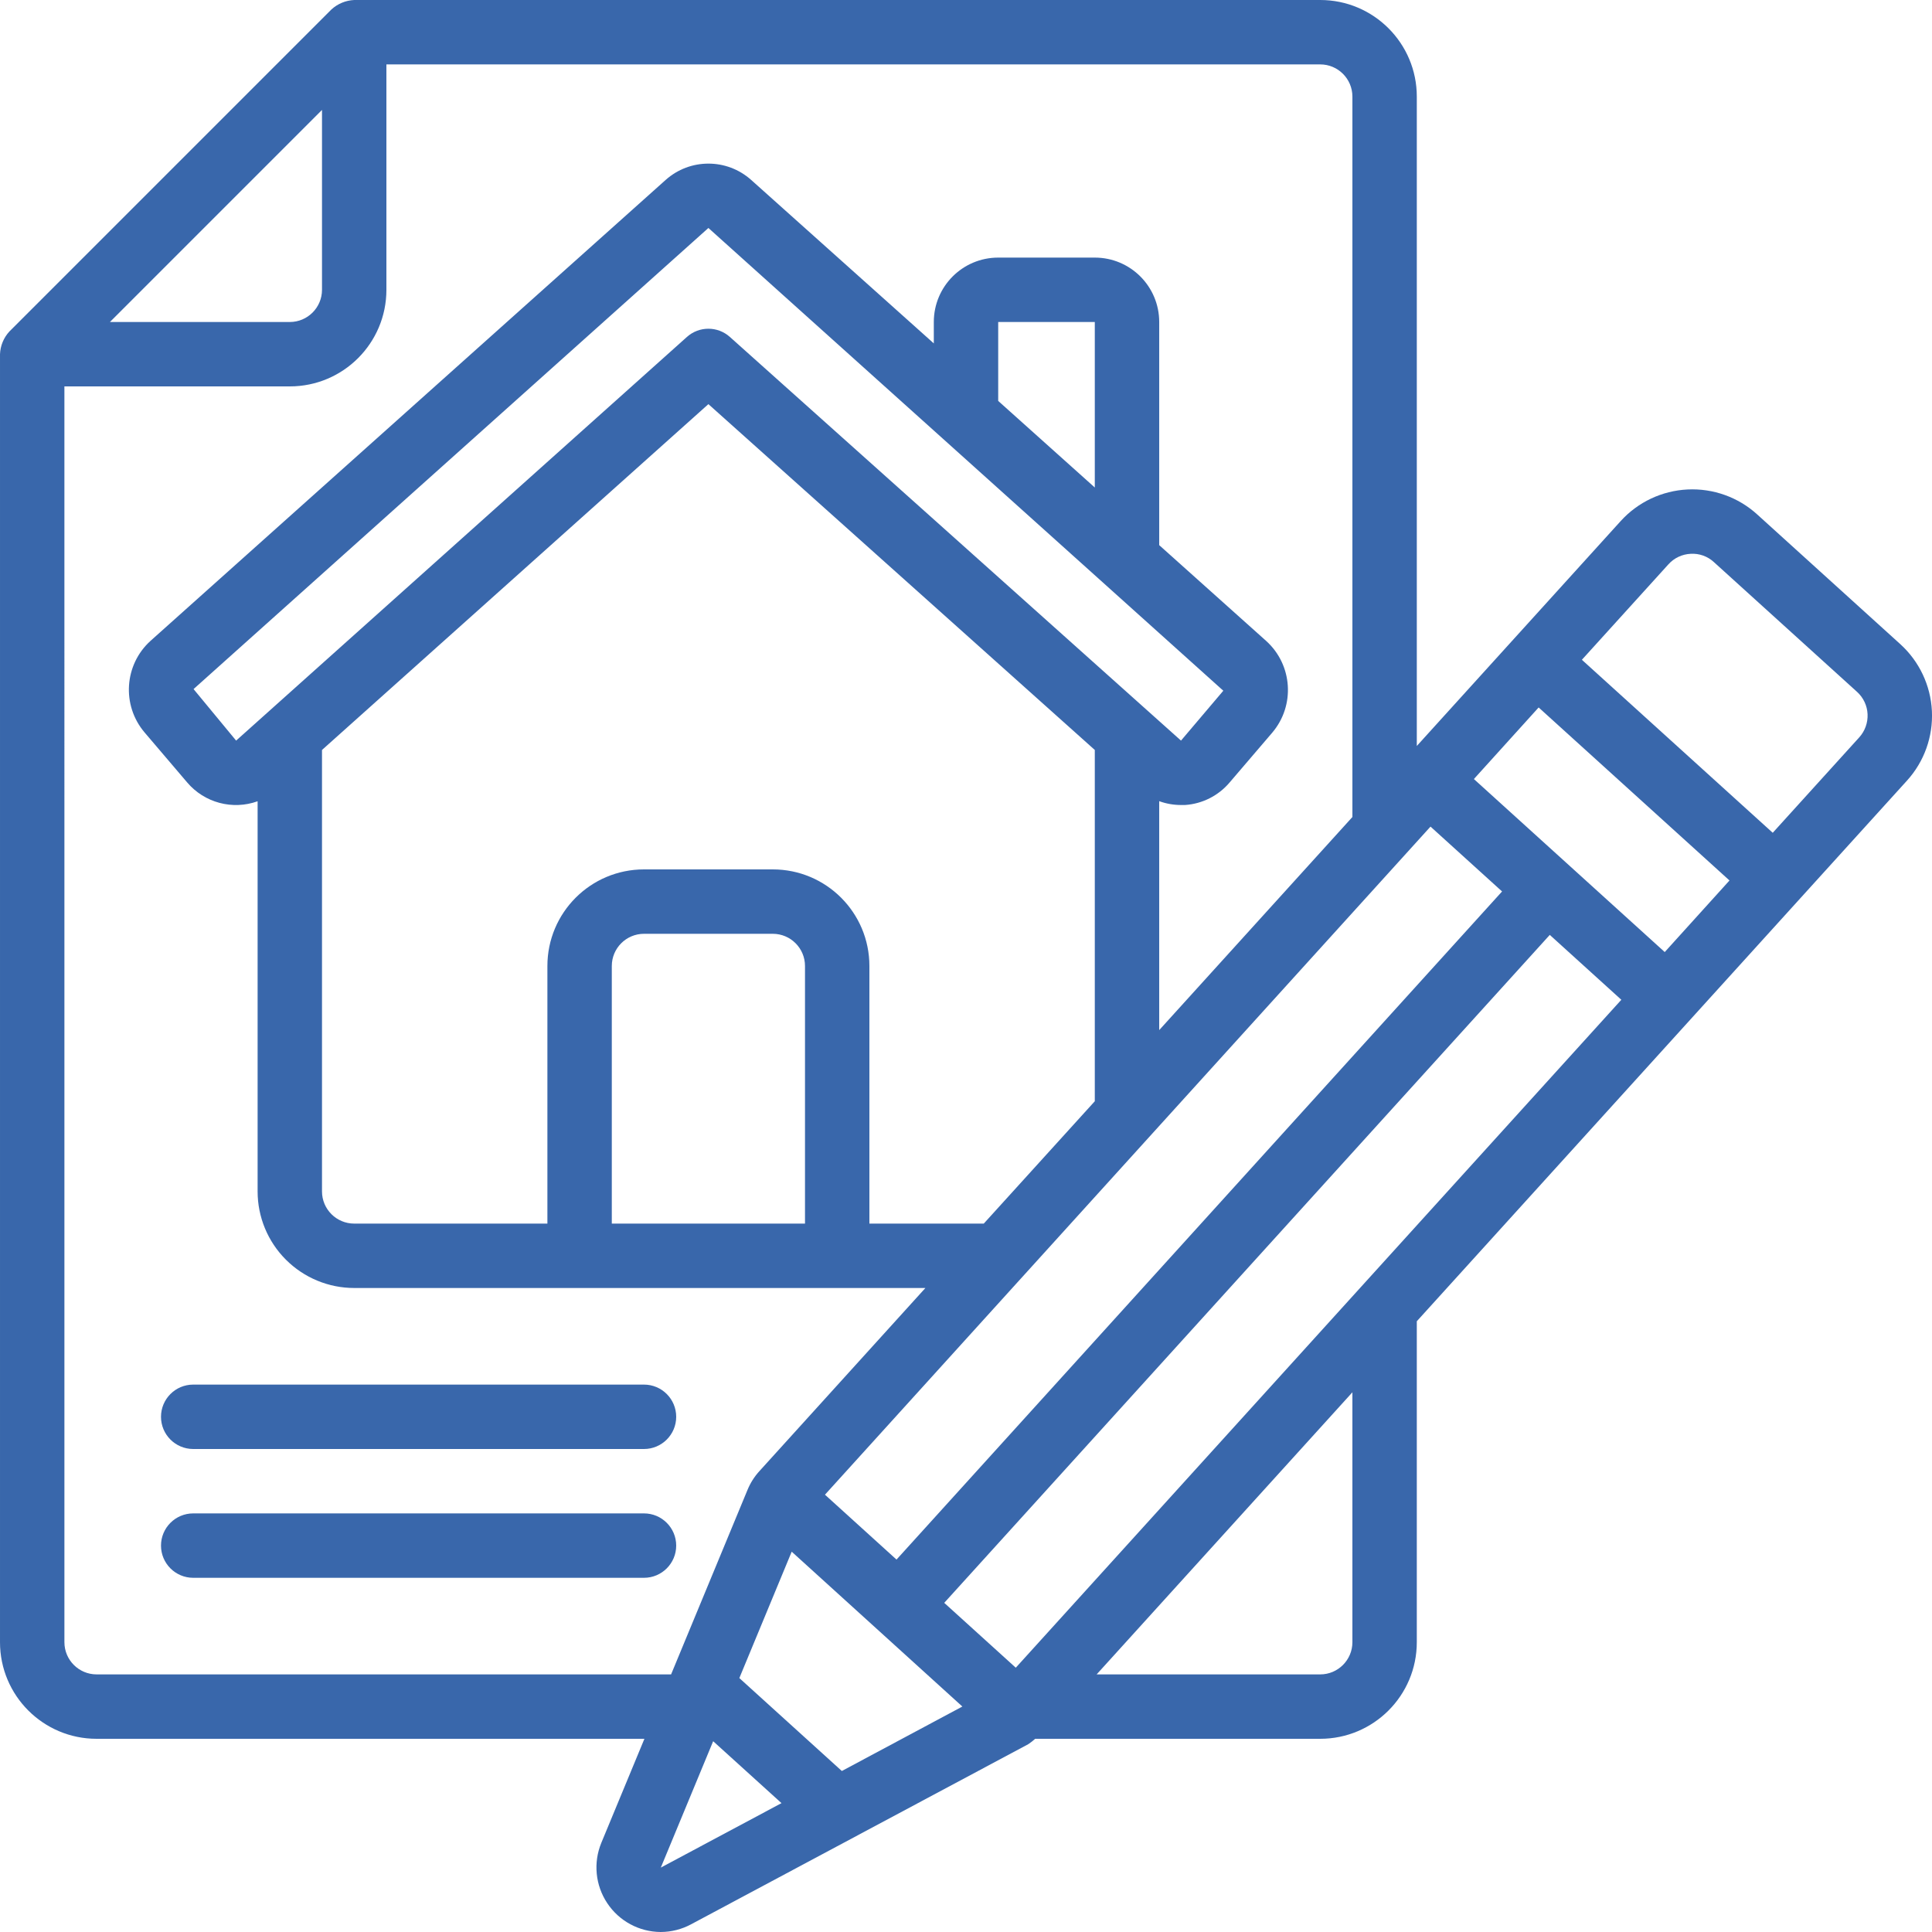 <?xml version="1.0" encoding="UTF-8"?> <svg xmlns="http://www.w3.org/2000/svg" xmlns:xlink="http://www.w3.org/1999/xlink" xmlns:svgjs="http://svgjs.com/svgjs" version="1.1" width="512" height="512" x="0" y="0" viewBox="0 0 60 60" style="enable-background:new 0 0 512 512" xml:space="preserve" class=""><g><g xmlns="http://www.w3.org/2000/svg" id="Page-1" fill="none" fill-rule="evenodd"><g id="009---Signing-Document" fill="rgb(0,0,0)"><path id="Shape" d="m3 54h17.013l-1.338 3.23c-.255.617-.186 1.32.184 1.875.369.556.991.891 1.658.895.331-.001.656-.083.947-.24l10.469-5.592c.076-.051.148-.107.216-.168h8.851c1.657 0 3-1.343 3-3v-9.967l15.223-16.79c.535-.589.813-1.367.774-2.162s-.392-1.542-.981-2.076l-4.446-4.03c-.589-.535-1.367-.813-2.162-.774s-1.542.392-2.076.981l-6.332 6.985v-20.167c0-1.657-1.343-3-3-3h-30c-.263.012-.513.116-.707.293l-10 10c-.179.193-.283.444-.293.707v40c0 1.657 1.343 3 3 3zm17.522 4 1.626-3.925 2.122 1.923zm5.622-3-3.183-2.886 1.626-3.925 5.3 4.809zm15.856-4c0 .552-.448 1-1 1h-6.943l7.943-8.761zm-10.454.792-2.222-2.014 18.806-20.744 2.222 2.015zm20.268-34.266c.177-.198.427-.315.692-.327.265-.016.526.077.721.258l4.445 4.029c.197.178.315.428.327.693s-.081.525-.259.721l-2.686 2.963-5.927-5.373zm-4.03 4.445 5.927 5.373-2.011 2.223-5.927-5.373zm-3.358 3.7 2.222 2.014-18.806 20.749-2.222-2.015 6.08-6.708.013-.014zm-20.426 1.329h-4c-1.657 0-3 1.343-3 3v8h-6c-.552 0-1-.448-1-1v-13.709l12-10.74 12 10.74v10.909l-3.448 3.8h-3.552v-8c0-1.657-1.343-3-3-3zm1 3v8h-6v-8c0-.552.448-1 1-1h4c.552 0 1 .448 1 1zm12.991-8.549-1.314 1.549-14.01-12.536c-.38-.34-.954-.34-1.334 0l-14 12.536-1.322-1.6 15.989-14.32zm-6.991-9v-2.451h3v5.14zm-21-9.037v5.586c0 .552-.448 1-1 1h-5.586zm-8 8.586h7c1.657 0 3-1.343 3-3v-7h29c.552 0 1 .448 1 1v22.373l-6 6.618v-7.11c.214.078.439.118.667.119h.136c.537-.036 1.037-.289 1.384-.7l1.324-1.547c.716-.844.633-2.104-.188-2.847l-3.323-2.976v-6.93c0-1.105-.895-2-2-2h-3c-1.105 0-2 .895-2 2v.665l-5.671-5.076c-.757-.677-1.901-.677-2.658 0l-15.994 14.311c-.821.742-.904 2.002-.188 2.846l1.324 1.554c.536.631 1.408.864 2.187.584v12.116c0 .796.316 1.559.879 2.121.563.563 1.326.879 2.121.879h17.739l-5.156 5.688c-.155.17-.279.365-.367.578l-2.375 5.734h-17.841c-.552 0-1-.448-1-1z" fill-rule="nonzero" fill="#3967ab" data-original="#000000" style="" class=""></path><path id="Path" d="m6 45h14c.552 0 1-.448 1-1s-.448-1-1-1h-14c-.552 0-1 .448-1 1s.448 1 1 1z" fill="#3967ab" data-original="#000000" style="" class=""></path><path id="Path" d="m6 49h14c.552 0 1-.448 1-1s-.448-1-1-1h-14c-.552 0-1 .448-1 1s.448 1 1 1z" fill="#3967ab" data-original="#000000" style="" class=""></path></g></g></g></svg> 